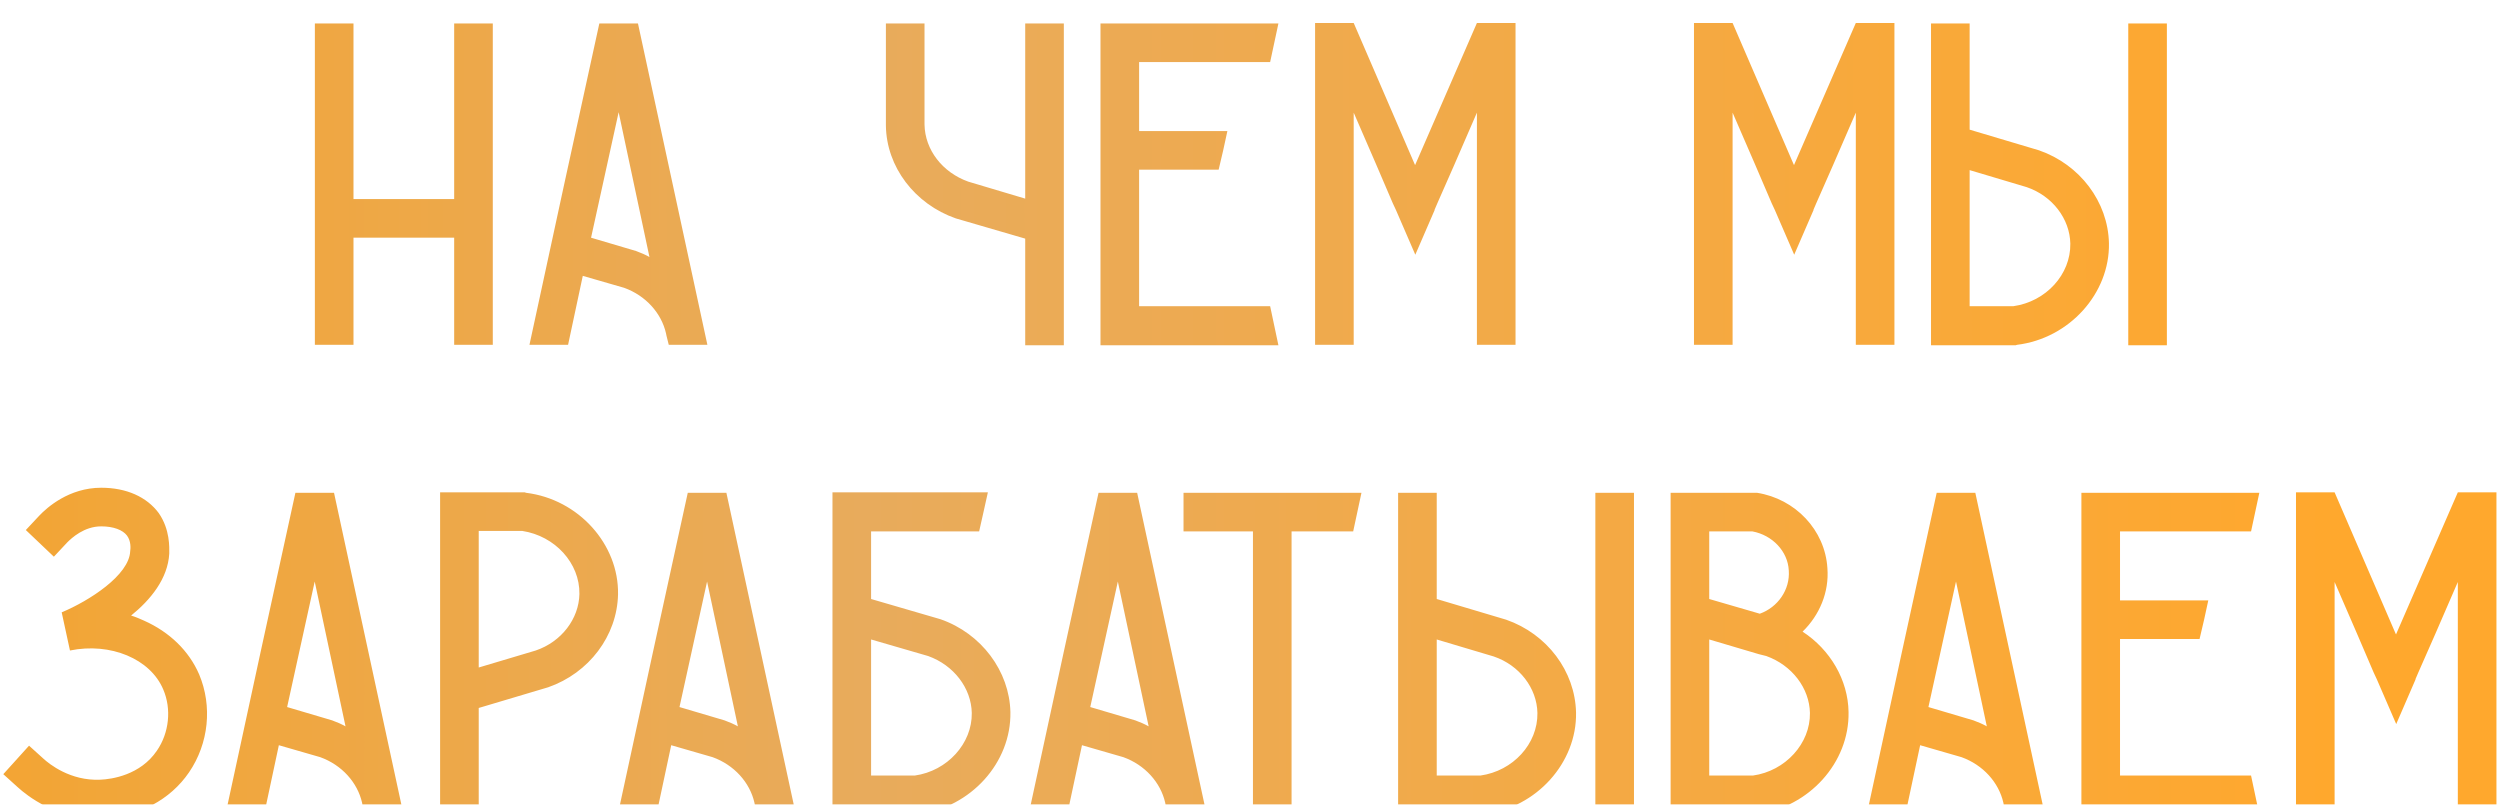 <?xml version="1.0" encoding="UTF-8"?> <svg xmlns="http://www.w3.org/2000/svg" width="261" height="84" viewBox="0 0 261 84" fill="none"> <g filter="url(#filter0_i_33_19)"> <path d="M47.416 0.448V18.784H36.904V0.448H32.872V34H36.904V22.816H47.416V34H51.448V0.448H47.416ZM66.603 0.448H62.571C60.123 11.632 57.675 22.816 55.275 34H59.307L60.843 26.8L65.163 28.048C67.419 28.864 69.051 30.688 69.531 32.8L69.579 33.04L69.819 34H73.851C71.451 22.816 69.003 11.632 66.603 0.448ZM66.411 24.208L61.707 22.816C62.667 18.448 63.627 14.08 64.587 9.712C65.643 14.752 66.747 19.792 67.803 24.832C67.371 24.592 66.939 24.4 66.411 24.208ZM107.032 0.448V18.736L101.08 16.96C98.392 16 96.568 13.648 96.52 11.008C96.52 10.96 96.52 10.96 96.52 10.912V0.448H92.488V11.104C92.536 15.424 95.512 19.312 99.784 20.8L107.032 22.912V34.048H111.064V0.448H107.032ZM132.603 29.968H118.923V15.712H127.227C127.563 14.368 127.851 13.024 128.139 11.68H118.923V4.48H132.603C132.891 3.136 133.179 1.792 133.467 0.448H114.891V34.048H133.467C133.179 32.704 132.891 31.36 132.603 29.968ZM154.19 0.4L147.758 15.184V15.232L147.71 15.184L141.326 0.4H137.294V34H141.326V9.76L143.678 15.184L145.406 19.216L145.742 19.936L147.758 24.592L149.774 19.936V19.888L150.062 19.216L151.838 15.184L154.19 9.76V34H158.222V0.4H154.19ZM193.747 0.4L187.315 15.184V15.232L187.267 15.184L180.883 0.4H176.851V34H180.883V9.76L183.235 15.184L184.963 19.216L185.299 19.936L187.315 24.592L189.331 19.936V19.888L189.619 19.216L191.395 15.184L193.747 9.76V34H197.779V0.4H193.747ZM220.174 23.392C220.078 19.072 217.15 15.184 212.878 13.696L205.63 11.536V0.448H201.598V34.048H210.43L210.574 34C216.046 33.328 220.27 28.624 220.174 23.392ZM216.142 23.44C216.19 26.656 213.598 29.488 210.19 29.968H205.63V15.76L211.582 17.536C214.27 18.448 216.094 20.848 216.142 23.44ZM226.222 0.448H222.19V34.048H226.222V0.448ZM20.792 68.408C19.736 65.96 17.72 63.992 15.032 62.792C14.6 62.6 14.168 62.408 13.688 62.264C15.704 60.632 17.528 58.424 17.672 55.784C17.672 55.16 17.768 53.288 16.568 51.56C15.32 49.88 13.208 48.92 10.568 48.92C7.208 48.92 4.904 50.984 4.088 51.848L2.696 53.336L5.624 56.12L7.016 54.632C7.496 54.152 8.792 52.952 10.568 52.952C11.864 52.952 12.824 53.336 13.256 53.912C13.688 54.488 13.64 55.256 13.592 55.544C13.496 58.04 9.32 60.728 6.44 61.928C6.728 63.272 7.016 64.616 7.304 65.912C11.528 65.048 15.704 66.776 17.048 69.992C17.912 72.008 17.672 74.504 16.376 76.376C14.648 78.92 11.672 79.352 10.472 79.4C7.352 79.544 5.144 77.768 4.52 77.192L3.032 75.848L0.344 78.824L1.832 80.168C2.936 81.176 5.864 83.432 10.136 83.432C10.28 83.432 10.472 83.432 10.664 83.432C14.504 83.24 17.768 81.512 19.736 78.632C21.8 75.608 22.184 71.72 20.792 68.408ZM34.872 49.448H30.84C28.392 60.632 25.944 71.816 23.544 83H27.576L29.112 75.8L33.432 77.048C35.688 77.864 37.32 79.688 37.8 81.8L37.848 82.04L38.088 83H42.12C39.72 71.816 37.272 60.632 34.872 49.448ZM34.68 73.208L29.976 71.816C30.936 67.448 31.896 63.08 32.856 58.712C33.912 63.752 35.016 68.792 36.072 73.832C35.64 73.592 35.208 73.4 34.68 73.208ZM54.923 49.448L54.779 49.4H45.947V83H49.979V71.912L57.227 69.752C61.499 68.264 64.427 64.376 64.523 60.056C64.619 54.824 60.395 50.12 54.923 49.448ZM55.931 65.912L49.979 67.688V53.432H54.539C57.947 53.96 60.539 56.792 60.491 60.008C60.443 62.6 58.619 65 55.931 65.912ZM75.835 49.448H71.803C69.355 60.632 66.907 71.816 64.507 83H68.539L70.075 75.8L74.395 77.048C76.651 77.864 78.283 79.688 78.763 81.8L78.811 82.04L79.051 83H83.083C80.683 71.816 78.235 60.632 75.835 49.448ZM75.643 73.208L70.939 71.816C71.899 67.448 72.859 63.08 73.819 58.712C74.875 63.752 75.979 68.792 77.035 73.832C76.603 73.592 76.171 73.4 75.643 73.208ZM98.19 62.648L90.942 60.536V53.48H102.222C102.51 52.136 102.846 50.792 103.134 49.4H86.91V83H95.742H95.886C101.358 82.28 105.582 77.624 105.486 72.344C105.39 68.072 102.462 64.136 98.19 62.648ZM95.502 78.968H90.942V64.76L96.894 66.488C99.582 67.448 101.406 69.848 101.454 72.44C101.502 75.608 98.91 78.488 95.502 78.968ZM118.719 49.448H114.687C112.239 60.632 109.791 71.816 107.391 83H111.423L112.959 75.8L117.279 77.048C119.535 77.864 121.167 79.688 121.647 81.8L121.695 82.04L121.935 83H125.967C123.567 71.816 121.119 60.632 118.719 49.448ZM118.527 73.208L113.823 71.816C114.783 67.448 115.743 63.08 116.703 58.712C117.759 63.752 118.863 68.792 119.919 73.832C119.487 73.592 119.055 73.4 118.527 73.208ZM123.56 49.448V53.48H130.808V83H134.84V53.48H141.272C141.56 52.136 141.848 50.792 142.136 49.448H123.56ZM164.539 72.392C164.443 68.072 161.515 64.184 157.243 62.696L149.995 60.536V49.448H145.963V83.048H154.795L154.939 83C160.411 82.328 164.635 77.624 164.539 72.392ZM160.507 72.44C160.555 75.656 157.963 78.488 154.555 78.968H149.995V64.76L155.947 66.536C158.635 67.448 160.459 69.848 160.507 72.44ZM170.587 49.448H166.555V83.048H170.587V49.448ZM188.189 63.944C189.965 62.216 190.973 59.816 190.781 57.32C190.541 53.336 187.421 50.072 183.437 49.448H183.293H174.413V83H183.245H183.389C188.861 82.28 193.085 77.624 192.989 72.344C192.941 68.984 191.069 65.816 188.189 63.944ZM178.445 53.48H182.957C185.021 53.864 186.653 55.544 186.749 57.56C186.893 59.576 185.597 61.4 183.725 62.072L178.445 60.536V53.48ZM183.005 78.968H178.445V64.76L183.629 66.296L184.397 66.488C187.085 67.448 188.909 69.848 188.957 72.44C189.005 75.608 186.413 78.488 183.005 78.968ZM206.223 49.448H202.191C199.743 60.632 197.295 71.816 194.895 83H198.927L200.463 75.8L204.783 77.048C207.039 77.864 208.671 79.688 209.151 81.8L209.199 82.04L209.439 83H213.471C211.071 71.816 208.623 60.632 206.223 49.448ZM206.031 73.208L201.327 71.816C202.287 67.448 203.247 63.08 204.207 58.712C205.263 63.752 206.367 68.792 207.423 73.832C206.991 73.592 206.559 73.4 206.031 73.208ZM235.01 78.968H221.33V64.712H229.634C229.97 63.368 230.258 62.024 230.546 60.68H221.33V53.48H235.01C235.298 52.136 235.586 50.792 235.874 49.448H217.298V83.048H235.874C235.586 81.704 235.298 80.36 235.01 78.968ZM256.597 49.4L250.165 64.184V64.232L250.117 64.184L243.733 49.4H239.701V83H243.733V58.76L246.085 64.184L247.813 68.216L248.149 68.936L250.165 73.592L252.181 68.936V68.888L252.469 68.216L254.245 64.184L256.597 58.76V83H260.629V49.4H256.597Z" fill="url(#paint0_linear_33_19)"></path> </g> <defs> <filter id="filter0_i_33_19" x="0.344" y="0.4" width="260.285" height="85.032" filterUnits="userSpaceOnUse" color-interpolation-filters="sRGB"> <feFlood flood-opacity="0" result="BackgroundImageFix"></feFlood> <feBlend mode="normal" in="SourceGraphic" in2="BackgroundImageFix" result="shape"></feBlend> <feColorMatrix in="SourceAlpha" type="matrix" values="0 0 0 0 0 0 0 0 0 0 0 0 0 0 0 0 0 0 127 0" result="hardAlpha"></feColorMatrix> <feOffset dy="2"></feOffset> <feGaussianBlur stdDeviation="1.5"></feGaussianBlur> <feComposite in2="hardAlpha" operator="arithmetic" k2="-1" k3="1"></feComposite> <feColorMatrix type="matrix" values="0 0 0 0 1 0 0 0 0 1 0 0 0 0 1 0 0 0 0.58 0"></feColorMatrix> <feBlend mode="normal" in2="shape" result="effect1_innerShadow_33_19"></feBlend> </filter> <linearGradient id="paint0_linear_33_19" x1="-59.035" y1="43.5" x2="243.309" y2="43.5" gradientUnits="userSpaceOnUse"> <stop stop-color="#FAA11A"></stop> <stop offset="0.494" stop-color="#E8AB5C"></stop> <stop offset="1" stop-color="#FFA82D"></stop> </linearGradient> </defs> </svg> 